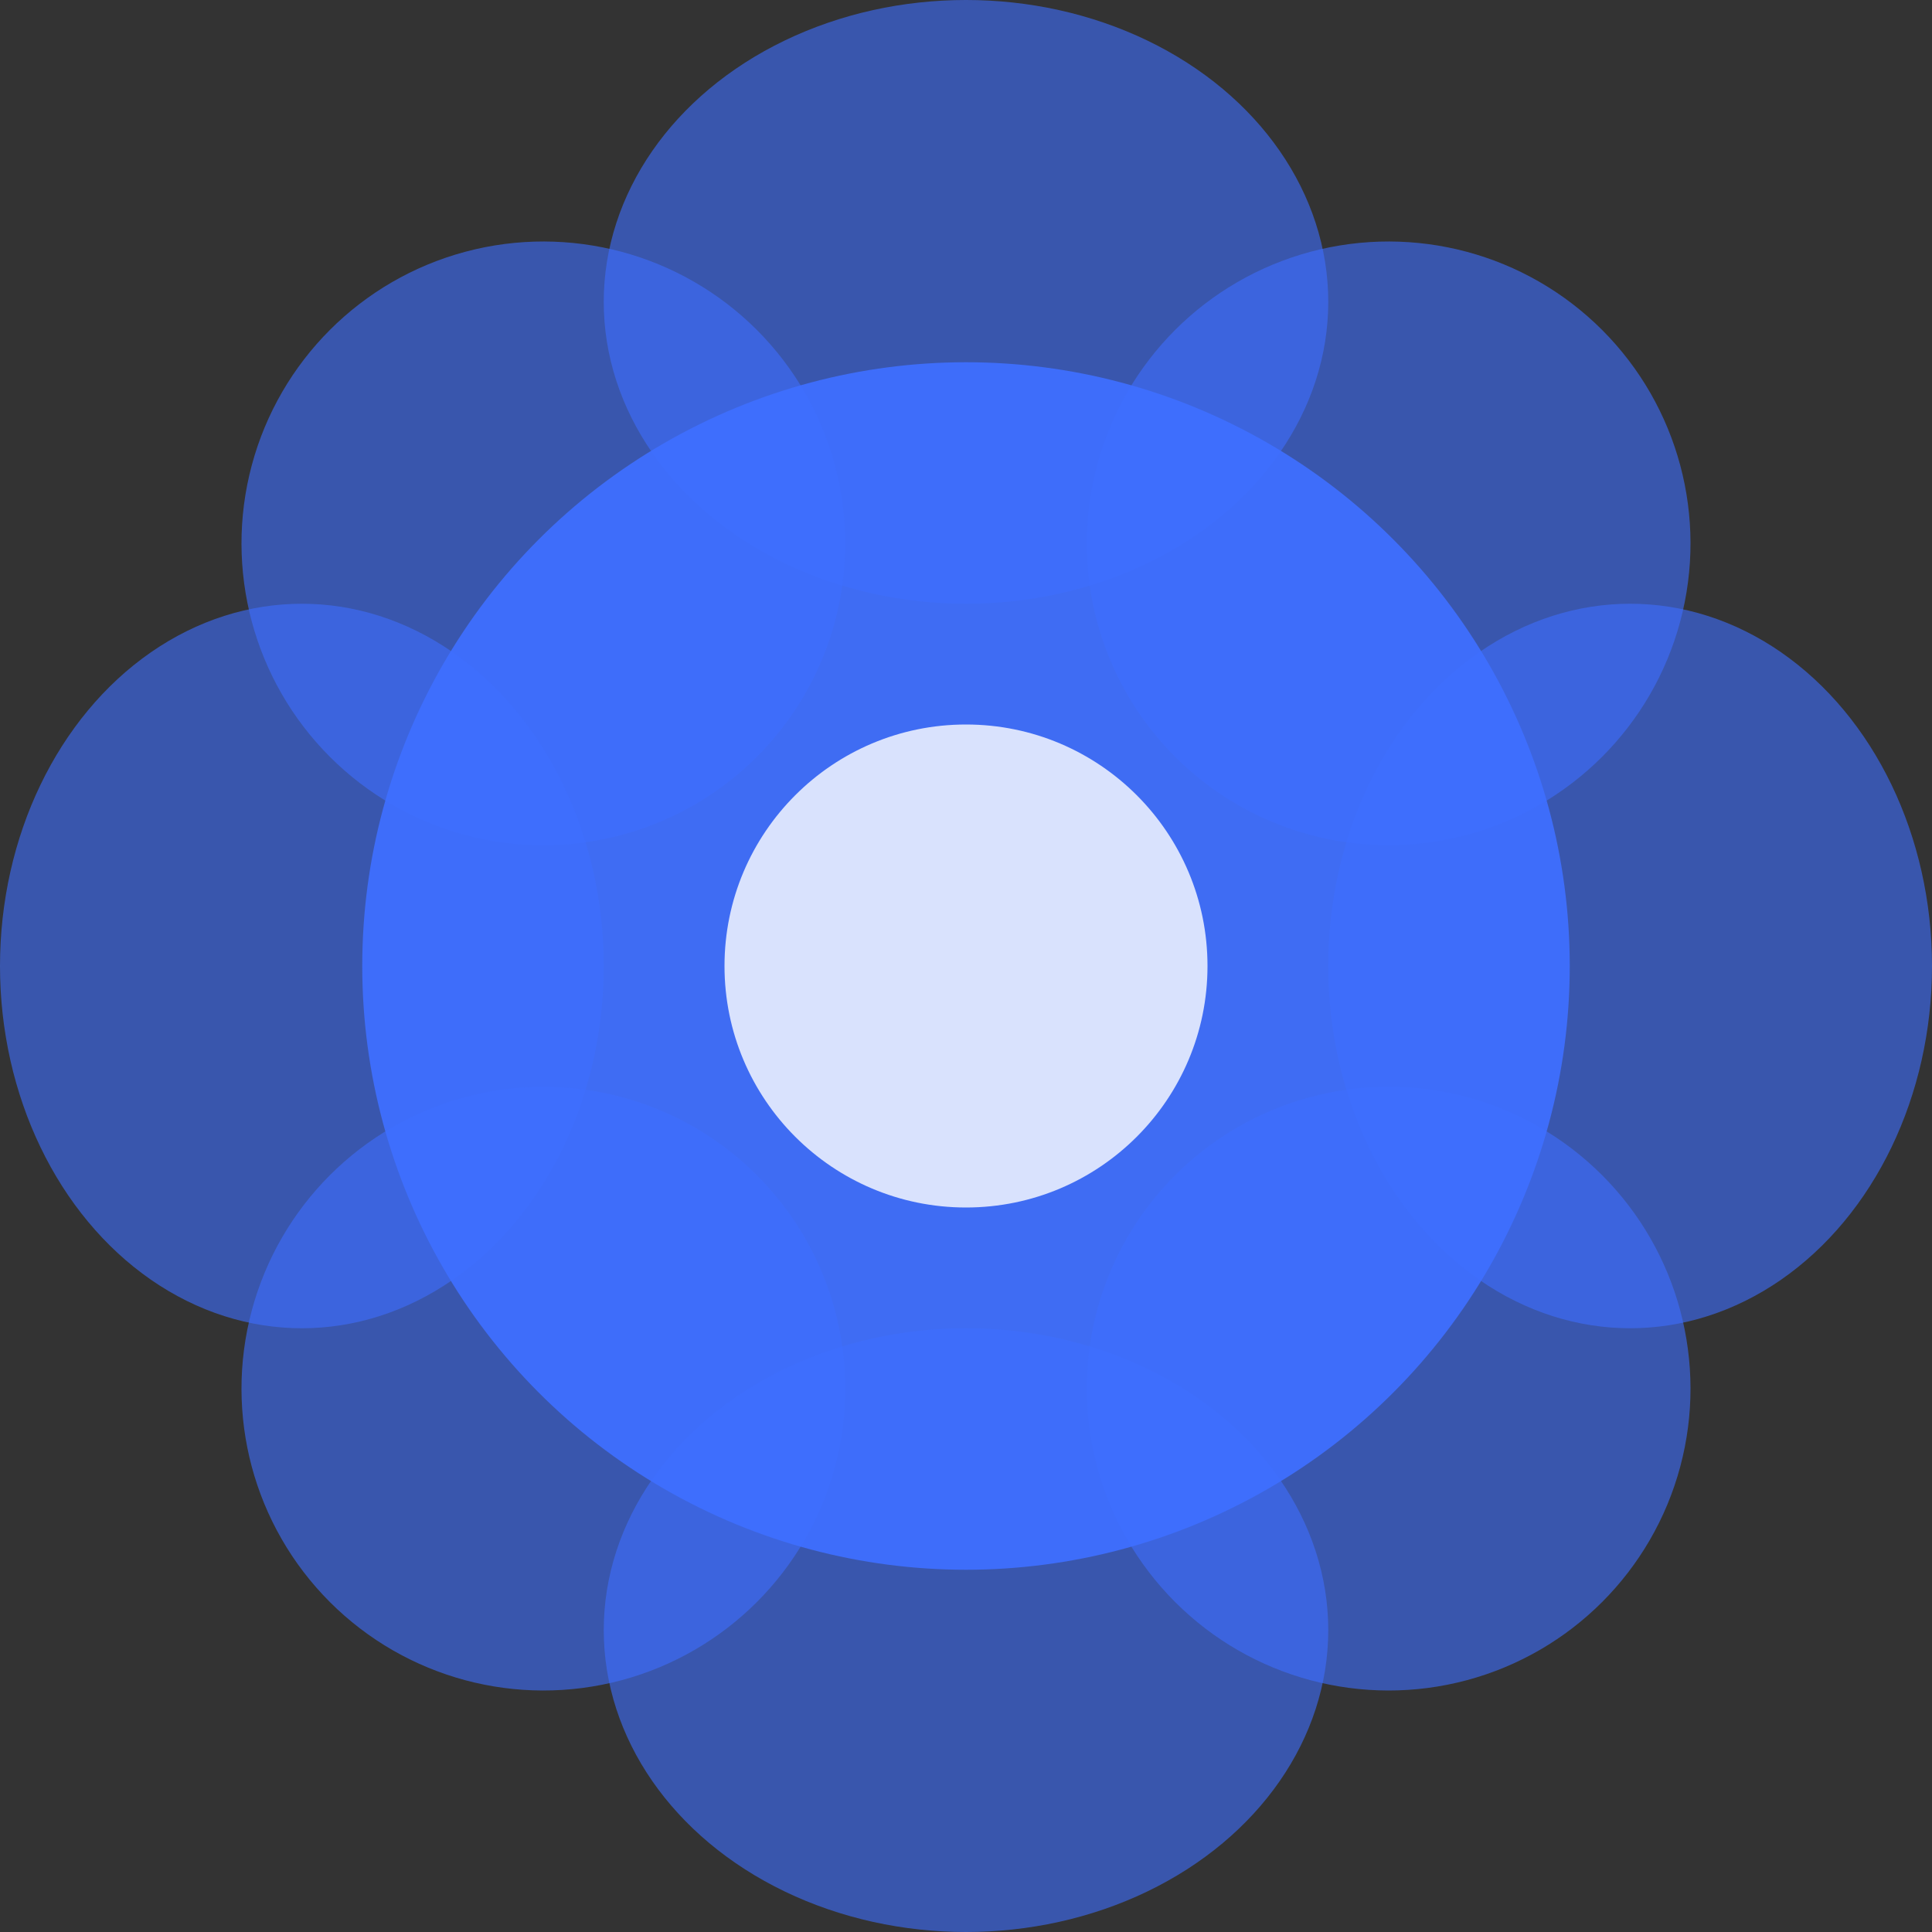<?xml version="1.0" encoding="UTF-8"?>
<svg width="16px" height="16px" viewBox="0 0 16 16" version="1.1" xmlns="http://www.w3.org/2000/svg" xmlns:xlink="http://www.w3.org/1999/xlink">
    <rect x="0" y="0" width="16" height="16" fill="#333333" stroke="none"/>
    <title>编组 11备份 2</title>
    <g id="页面-1" stroke="none" stroke-width="1" fill="none" fill-rule="evenodd">
        <g id="首页" transform="translate(-424, -1044)">
            <g id="编组-11备份" transform="translate(424, 1044)">
                <circle id="椭圆形" fill="#4070FF" opacity="0.941" cx="8" cy="8" r="5"></circle>
                <circle id="椭圆形备份-6" fill="#FFFFFF" opacity="0.8" cx="8" cy="8" r="2"></circle>
                <ellipse id="椭圆形" fill="#3E6FFF" opacity="0.6" cx="8" cy="2.5" rx="3" ry="2.5"></ellipse>
                <circle id="椭圆形备份-24" fill="#3E6FFF" opacity="0.6" transform="translate(4.5, 4.5) rotate(-45) translate(-4.5, -4.5) " cx="4.5" cy="4.5" r="2.5"></circle>
                <ellipse id="椭圆形备份-21" fill="#3E6FFF" opacity="0.6" cx="2.5" cy="8" rx="2.5" ry="3"></ellipse>
                <circle id="椭圆形备份-25" fill="#3E6FFF" opacity="0.6" transform="translate(4.5, 11.5) rotate(-45) translate(-4.5, -11.5) " cx="4.5" cy="11.5" r="2.5"></circle>
                <ellipse id="椭圆形备份-22" fill="#3E6FFF" opacity="0.6" cx="8" cy="13.5" rx="3" ry="2.5"></ellipse>
                <circle id="椭圆形备份-26" fill="#3E6FFF" opacity="0.6" transform="translate(11.5, 11.5) rotate(-45) translate(-11.5, -11.5) " cx="11.5" cy="11.5" r="2.5"></circle>
                <ellipse id="椭圆形备份-23" fill="#3E6FFF" opacity="0.6" cx="13.5" cy="8" rx="2.5" ry="3"></ellipse>
                <circle id="椭圆形备份-27" fill="#3E6FFF" opacity="0.6" transform="translate(11.5, 4.5) rotate(-45) translate(-11.5, -4.5) " cx="11.5" cy="4.5" r="2.5"></circle>
            </g>
        </g>
    </g>
</svg>